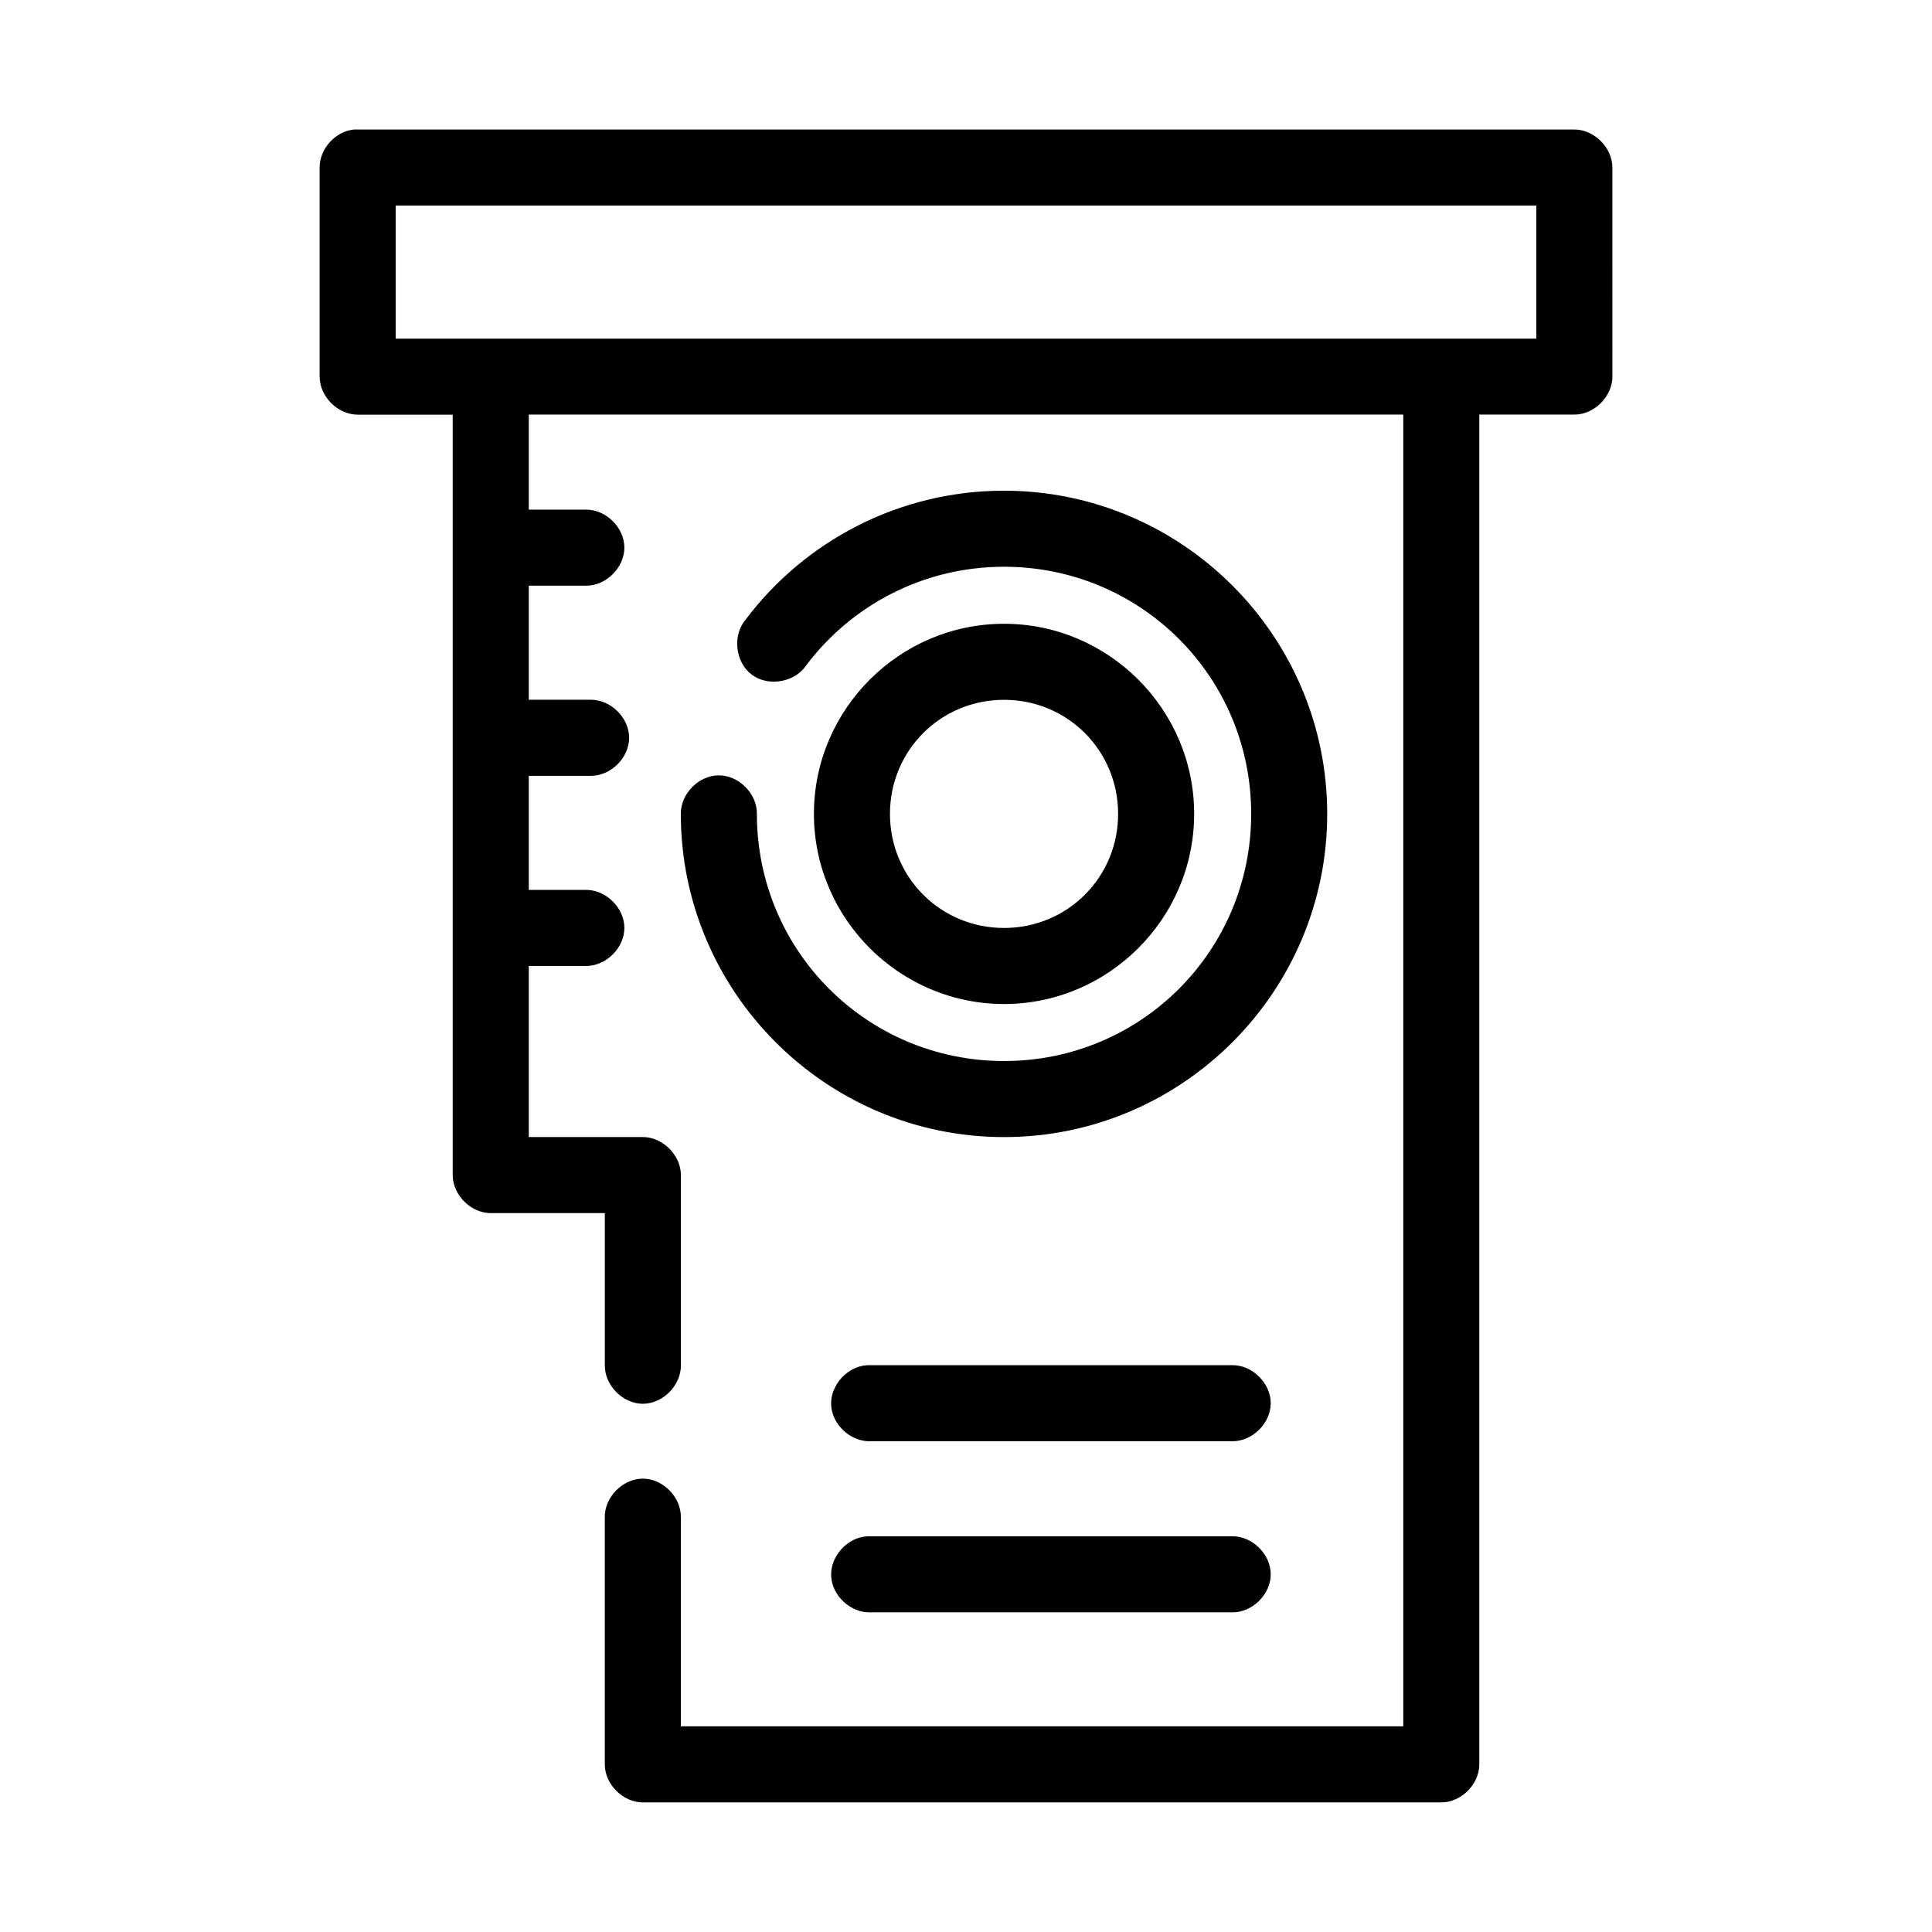 <?xml version="1.0" encoding="UTF-8"?>
<!-- Uploaded to: SVG Repo, www.svgrepo.com, Generator: SVG Repo Mixer Tools -->
<svg fill="#000000" width="800px" height="800px" version="1.1" viewBox="144 144 512 512" xmlns="http://www.w3.org/2000/svg">
 <path d="m237.84 178.32c-4.953 0.465-9.152 5.098-9.133 10.074v55.418c0 5.277 4.801 10.074 10.078 10.078h25.191v201.52c0 5.277 4.801 10.074 10.078 10.078h30.23v40.305c-0.074 5.324 4.754 10.219 10.078 10.219s10.152-4.894 10.078-10.219v-50.383c0-5.277-4.801-10.074-10.078-10.078h-30.23v-45.344h15.113c5.324 0.074 10.219-4.754 10.219-10.078s-4.894-10.152-10.219-10.078h-15.113v-30.23h16.375c5.324 0.074 10.219-4.754 10.219-10.078s-4.894-10.152-10.219-10.078h-16.375v-30.23h15.113c5.324 0.074 10.219-4.754 10.219-10.078s-4.894-10.152-10.219-10.078h-15.113v-25.191h231.75v347.63h-191.45v-55.418c0.074-5.324-4.754-10.219-10.078-10.219s-10.152 4.894-10.078 10.219v65.496c0 5.277 4.801 10.074 10.078 10.078h211.6c5.277 0 10.074-4.801 10.078-10.078v-357.7h25.191c5.277 0 10.074-4.801 10.078-10.078l-0.012-55.402c0-5.277-4.801-10.074-10.074-10.074h-323.38zm11.02 20.152h302.29v35.266h-302.29zm161.22 75.57c-27.93 0-52.863 13.422-68.488 34.164-3.543 4.168-2.758 11.273 1.609 14.566 4.367 3.297 11.41 2.106 14.449-2.445 11.961-15.879 30.984-26.133 52.43-26.133 36.293 0 65.496 29.203 65.496 65.496 0 36.293-29.203 65.496-65.496 65.496s-65.496-29.203-65.496-65.496c0.074-5.324-4.754-10.219-10.078-10.219s-10.152 4.894-10.078 10.219c0 47.184 38.465 85.648 85.648 85.648 47.184 0 85.648-38.465 85.648-85.648 0-47.184-38.465-85.648-85.648-85.648zm0 35.266c-27.707 0-50.383 22.676-50.383 50.383 0 27.707 22.676 50.383 50.383 50.383s50.383-22.676 50.383-50.383c0-27.707-22.676-50.383-50.383-50.383zm0 20.152c16.812 0 30.23 13.414 30.23 30.23 0 16.812-13.414 30.23-30.23 30.23-16.812 0-30.23-13.414-30.23-30.23 0-16.812 13.414-30.23 30.23-30.23zm-36.211 176.33c-5.277 0.246-9.852 5.273-9.605 10.547 0.246 5.281 5.273 9.855 10.551 9.605h95.723c5.324 0.074 10.219-4.754 10.219-10.078 0-5.324-4.894-10.152-10.219-10.078h-96.668zm0 45.344c-5.277 0.246-9.852 5.273-9.605 10.547 0.246 5.277 5.273 9.855 10.551 9.605h95.723c5.324 0.074 10.219-4.754 10.219-10.078 0-5.324-4.894-10.152-10.219-10.078h-96.668z"/>
</svg>